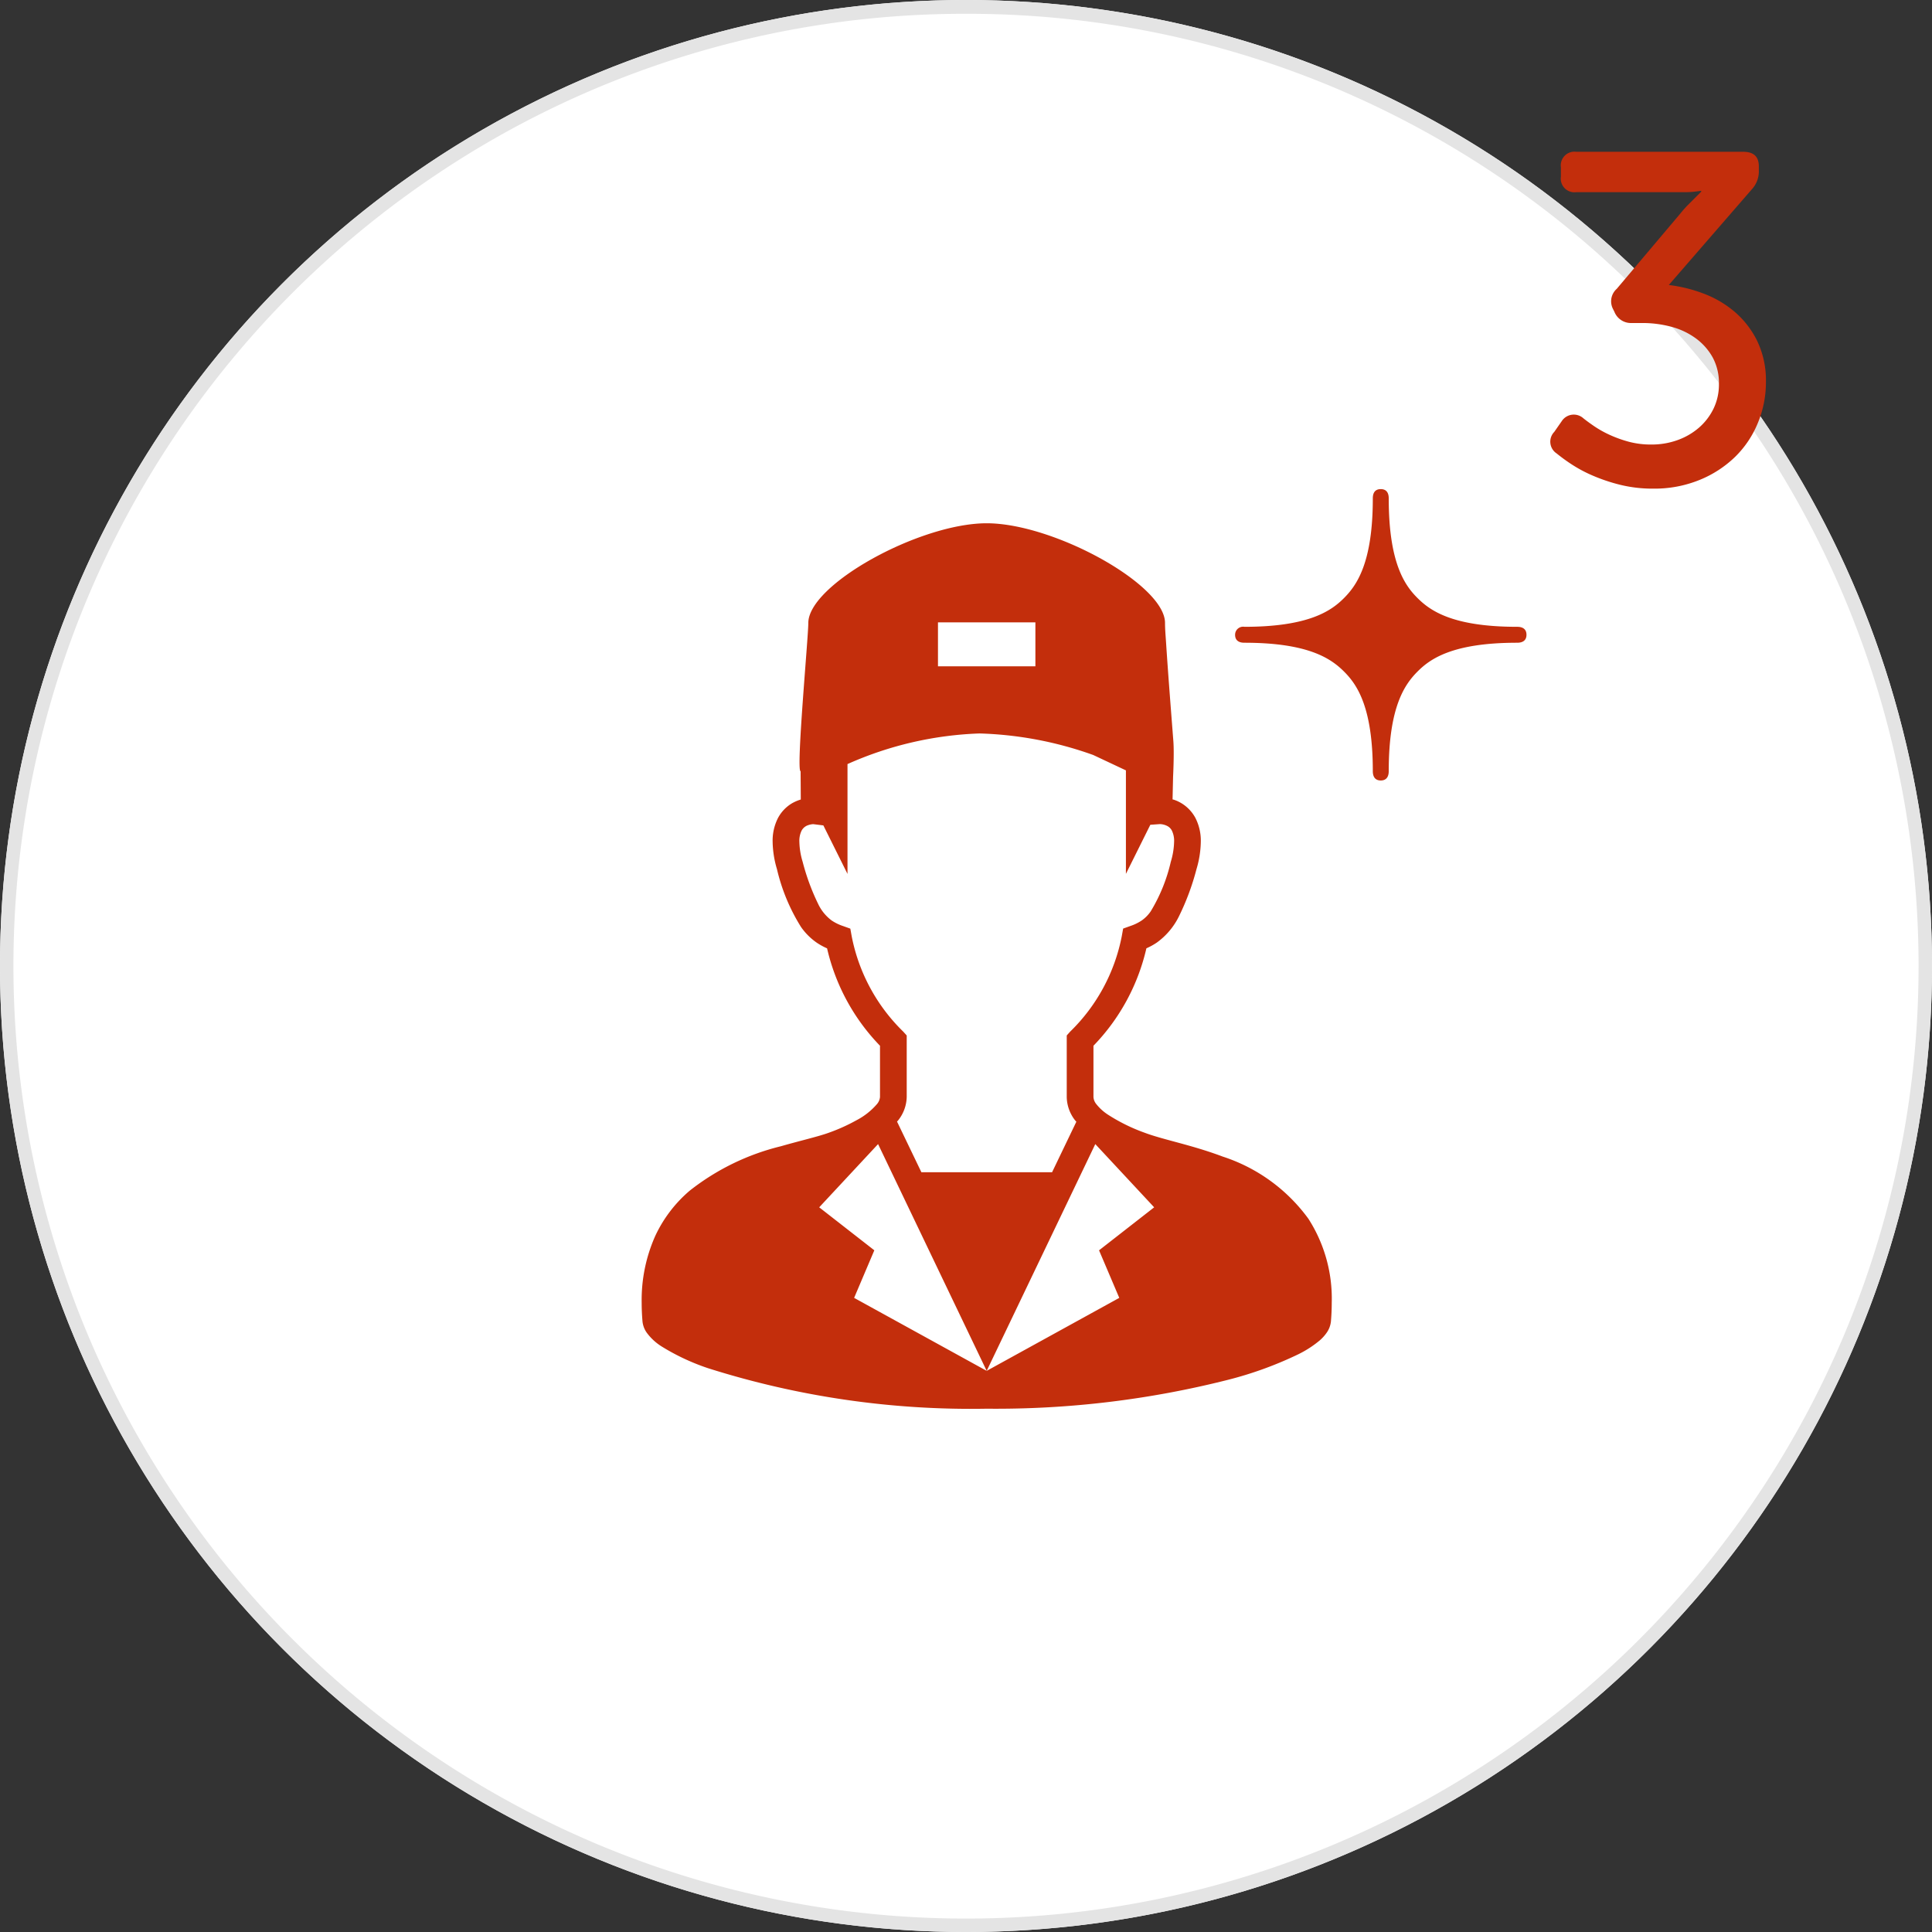 <svg xmlns="http://www.w3.org/2000/svg" width="140" height="140" viewBox="0 0 140 140"><rect x="0" y="0" width="140" height="140" fill="#333333" stroke="none"/><circle cx="70" cy="70" r="70" fill="#fff"/><path d="M70,1A68.673,68.673,0,0,0,31.422,12.784a69.2,69.2,0,0,0-25,30.359,68.908,68.908,0,0,0,6.362,65.435,69.2,69.2,0,0,0,30.359,25,68.908,68.908,0,0,0,65.435-6.362,69.2,69.2,0,0,0,25-30.359,68.908,68.908,0,0,0-6.362-65.435,69.2,69.2,0,0,0-30.359-25A68.567,68.567,0,0,0,70,1m0-1A70,70,0,1,1,0,70,70,70,0,0,1,70,0Z" fill="#e4e4e4"/><rect width="34" height="34" transform="translate(66 38)" fill="#fff"/><path d="M20.432,9.978c-4.684,0-6.3-1.175-7.213-2.084S11.133,5.365,11.133.681C11.133.5,11.115,0,10.555,0s-.576.5-.576.681c0,4.684-1.178,6.3-2.086,7.213S5.362,9.978.68,9.978a.582.582,0,0,0-.68.579c0,.555.5.575.68.575,4.682,0,6.3,1.178,7.213,2.088s2.086,2.53,2.086,7.213c0,.179.022.68.576.68s.578-.5.578-.68c0-4.684,1.177-6.3,2.086-7.213s2.528-2.088,7.213-2.088c.178,0,.682-.017.682-.577S20.61,9.978,20.432,9.978Z" transform="translate(89.5 35.443)" fill="#c32e0c"/><g transform="translate(46.5 37.918)"><path d="M104.825,50.4a12.427,12.427,0,0,0-6.214-4.509c-1.127-.425-2.229-.737-3.2-1s-1.811-.486-2.378-.7a12.964,12.964,0,0,1-2.766-1.357,3.512,3.512,0,0,1-.808-.739.9.9,0,0,1-.211-.524v-3.71A14.943,14.943,0,0,0,93.084,30.8a4.693,4.693,0,0,0,.769-.425,5.126,5.126,0,0,0,1.591-1.893,17.921,17.921,0,0,0,1.269-3.415,7.27,7.27,0,0,0,.314-1.987,3.618,3.618,0,0,0-.39-1.725,2.77,2.77,0,0,0-1.5-1.3c-.055-.02-.1-.032-.157-.047l.038-1.65s.088-1.691.02-2.57c-.183-2.388-.375-4.776-.53-7.167-.03-.465-.074-.935-.074-1.4C94.438,4.446,86.375,0,81.511,0S68.585,4.446,68.585,7.228c0,1.064-.9,10.716-.558,10.743,0,0,.013,1.893.013,2.048a2.983,2.983,0,0,0-.682.3,2.737,2.737,0,0,0-.97,1.038A3.619,3.619,0,0,0,66,23.084a7.3,7.3,0,0,0,.315,1.986,13.809,13.809,0,0,0,1.742,4.186,4.563,4.563,0,0,0,1.119,1.122,4.713,4.713,0,0,0,.769.425,14.945,14.945,0,0,0,3.835,7.058v3.71a.906.906,0,0,1-.228.527,5,5,0,0,1-1.475,1.161,13.244,13.244,0,0,1-2.065.926c-.773.274-2.018.558-3.414.959A17.315,17.315,0,0,0,60,48.355a9.666,9.666,0,0,0-2.512,3.3,11.4,11.4,0,0,0-.978,4.827q0,.653.059,1.35a1.715,1.715,0,0,0,.3.81,3.912,3.912,0,0,0,1.107,1.021,15.971,15.971,0,0,0,3.359,1.569,63.048,63.048,0,0,0,20.178,2.93,68.523,68.523,0,0,0,17.481-2.092,26.969,26.969,0,0,0,5.116-1.861,7.678,7.678,0,0,0,1.525-.988,3,3,0,0,0,.522-.579,1.722,1.722,0,0,0,.3-.81c.039-.465.058-.913.058-1.348A10.705,10.705,0,0,0,104.825,50.4ZM77.981,7.182h7.06v3.185h-7.06ZM71.73,29.931l-.1-.556-.531-.19a3.412,3.412,0,0,1-.82-.4,3.2,3.2,0,0,1-.984-1.209,16.107,16.107,0,0,1-1.118-3.038,5.4,5.4,0,0,1-.24-1.454,1.691,1.691,0,0,1,.161-.809.82.82,0,0,1,.464-.394,1.336,1.336,0,0,1,.379-.078l.735.091,1.749,3.515V17.45a25.594,25.594,0,0,1,9.564-2.219,26.606,26.606,0,0,1,8.245,1.562L91.6,17.906v7.5l1.769-3.557.7-.05a1.255,1.255,0,0,1,.577.165.772.772,0,0,1,.284.306,1.687,1.687,0,0,1,.162.808,5.4,5.4,0,0,1-.24,1.455,12.142,12.142,0,0,1-1.456,3.59,2.616,2.616,0,0,1-.646.657,3.421,3.421,0,0,1-.82.4l-.531.19-.1.556a13.155,13.155,0,0,1-3.738,6.91l-.249.278v4.454a2.816,2.816,0,0,0,.588,1.675c.033.044.073.082.108.125l-1.759,3.66H76.78l-1.766-3.673c.025-.03.056-.054.079-.085a2.815,2.815,0,0,0,.623-1.7V37.117l-.249-.277A13.152,13.152,0,0,1,71.73,29.931Zm19.389,26.2-9.607,5.288-9.607-5.288,1.464-3.447-3.994-3.115,4.266-4.582,7.87,16.433,7.87-16.433,4.266,4.582-3.994,3.116Z" transform="translate(-56.512)" fill="#c32e0c"/></g><path d="M1.8-2.142a1.019,1.019,0,0,1-.17-1.564l.544-.782a1.038,1.038,0,0,1,1.564-.2q.34.272.816.595a7.677,7.677,0,0,0,1.105.612,8.911,8.911,0,0,0,1.377.493,6.188,6.188,0,0,0,1.632.2,5.506,5.506,0,0,0,1.9-.323,4.873,4.873,0,0,0,1.547-.9,4.336,4.336,0,0,0,1.054-1.377,4.007,4.007,0,0,0,.391-1.785,3.891,3.891,0,0,0-.459-1.938,4.313,4.313,0,0,0-1.224-1.377,5.306,5.306,0,0,0-1.768-.833,8.087,8.087,0,0,0-2.125-.272H7.242a1.289,1.289,0,0,1-1.258-.816l-.1-.2a1.209,1.209,0,0,1,.272-1.462l4.624-5.474a7.62,7.62,0,0,1,.561-.629l.493-.493.442-.442v-.068q-.2.034-.51.068a5.464,5.464,0,0,1-.663.034H3.23A.992.992,0,0,1,2.108-22.2v-.68A.992.992,0,0,1,3.23-24h12.1q1.122,0,1.122,1.054v.306a1.911,1.911,0,0,1-.51,1.36L9.928-14.348a10.685,10.685,0,0,1,2.448.595,7.6,7.6,0,0,1,2.278,1.309,6.618,6.618,0,0,1,1.666,2.125,6.58,6.58,0,0,1,.646,3.009,7.686,7.686,0,0,1-.578,2.941A7.306,7.306,0,0,1,14.739-1.9,8.03,8.03,0,0,1,12.155-.221,8.643,8.643,0,0,1,8.806.408,9.8,9.8,0,0,1,6.426.136,12.783,12.783,0,0,1,4.437-.527,10,10,0,0,1,2.873-1.36,12.81,12.81,0,0,1,1.8-2.142Z" transform="translate(111 35)" fill="#c32e0c"/></svg>